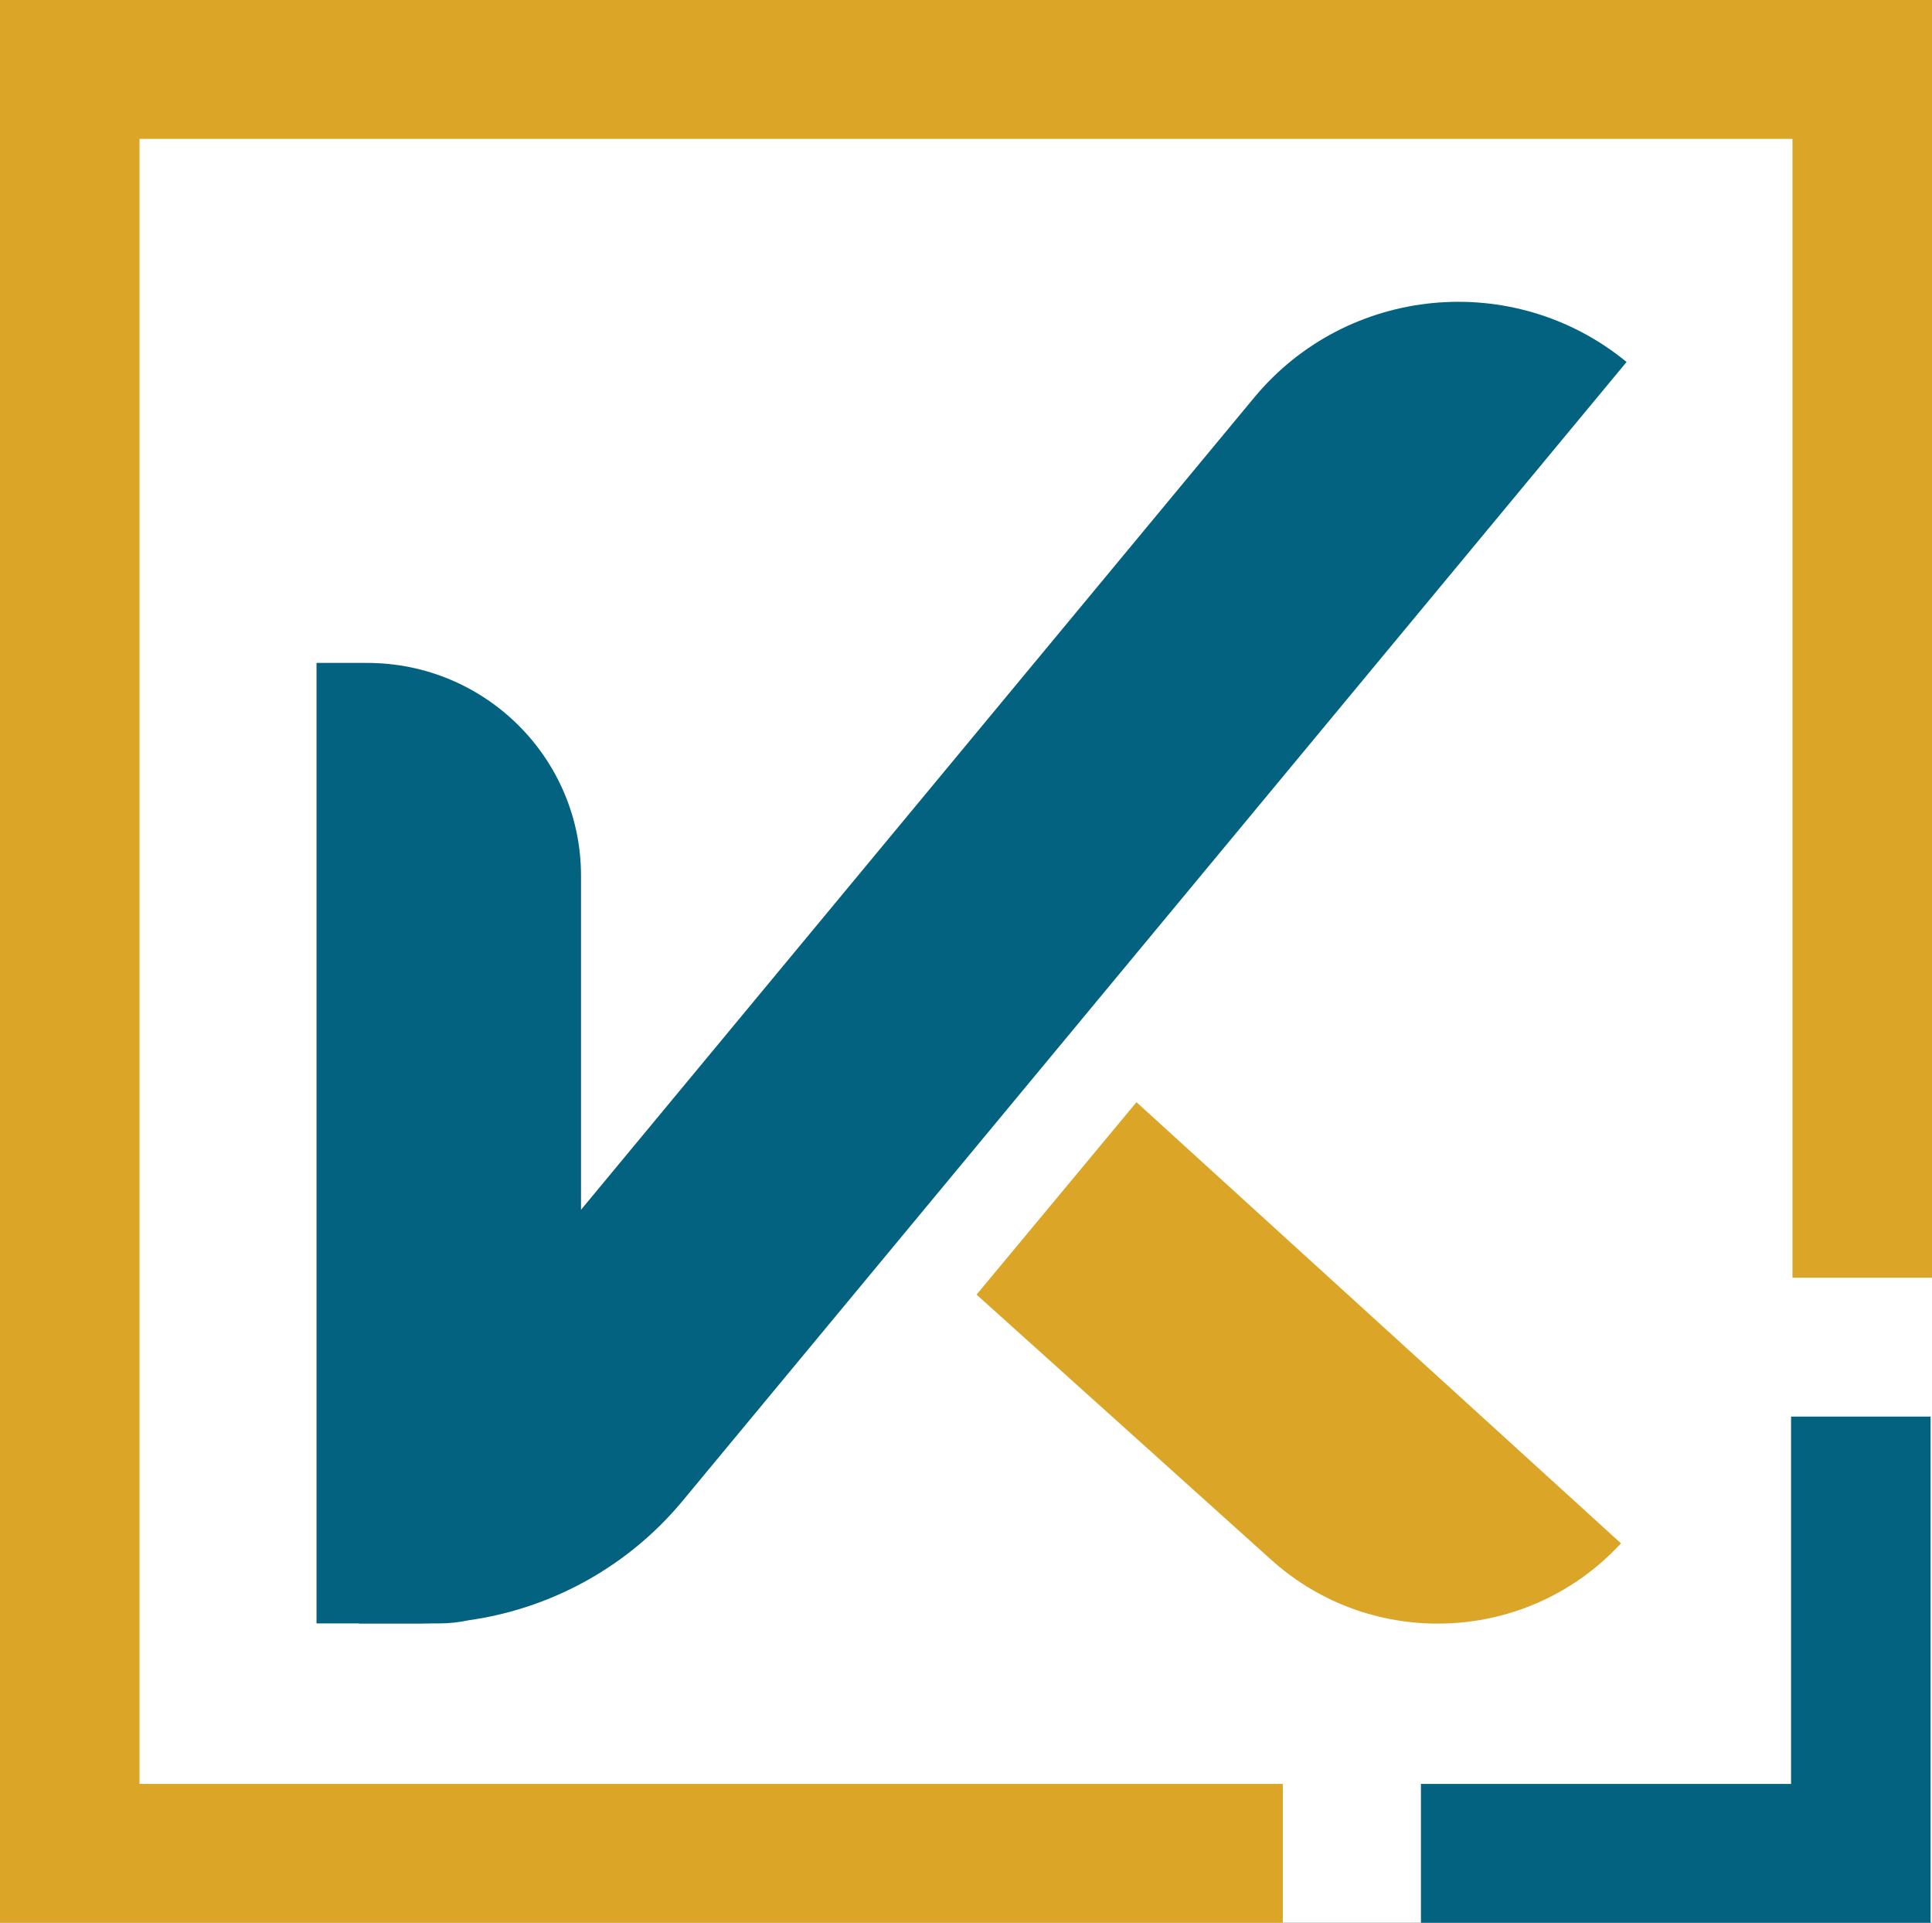<?xml version="1.0" encoding="UTF-8"?>
<svg id="Layer_2" data-name="Layer 2" xmlns="http://www.w3.org/2000/svg" viewBox="0 0 1013.33 1008.35">
  <rect x="0" y="0" width="1013.33" height="1008.35" fill="#333333" stroke="none"/>
  <defs>
    <style>
      .cls-1 {
        fill: #02627f;
      }

      .cls-2 {
        fill: #fff;
      }

      .cls-3 {
        fill: #dba627;
      }
    </style>
  </defs>
  <g id="Layer_1-2" data-name="Layer 1">
    <g>
      <rect class="cls-2" x=".1" width="1013.23" height="1008.35"/>
      <g>
        <polygon class="cls-1" points="1012.59 1008.35 1012.59 742.88 939.41 742.88 939.41 935.53 745.28 935.53 745.28 1008.35 1012.59 1008.35"/>
        <polygon class="cls-3" points="672.83 935.53 73.18 935.53 73.18 72.82 940.14 72.82 940.14 670.05 1013.33 670.05 1013.33 0 0 0 0 1008.35 672.83 1008.35 672.83 935.53"/>
        <path class="cls-3" d="M850.18,809.36h0c-48.55,52.8-130.93,56.44-183.99,8.13l-153.99-138.56,83.88-100.92,254.11,231.35Z"/>
        <path class="cls-1" d="M853.13,189.83c-59.1-48.51-146.54-40.16-195.3,18.65l-353.09,425.95v-175.17c0-61.64-50.22-111.61-112.16-111.61h-26.57v503.72h22.33l.11,.09h32.39c1.84,0,3.67-.04,5.5-.09h3.73c5.39,0,10.64-.58,15.7-1.66,43.65-6.15,83.8-28.3,112.23-62.59L853.13,189.83h0Z"/>
      </g>
    </g>
  </g>
</svg>